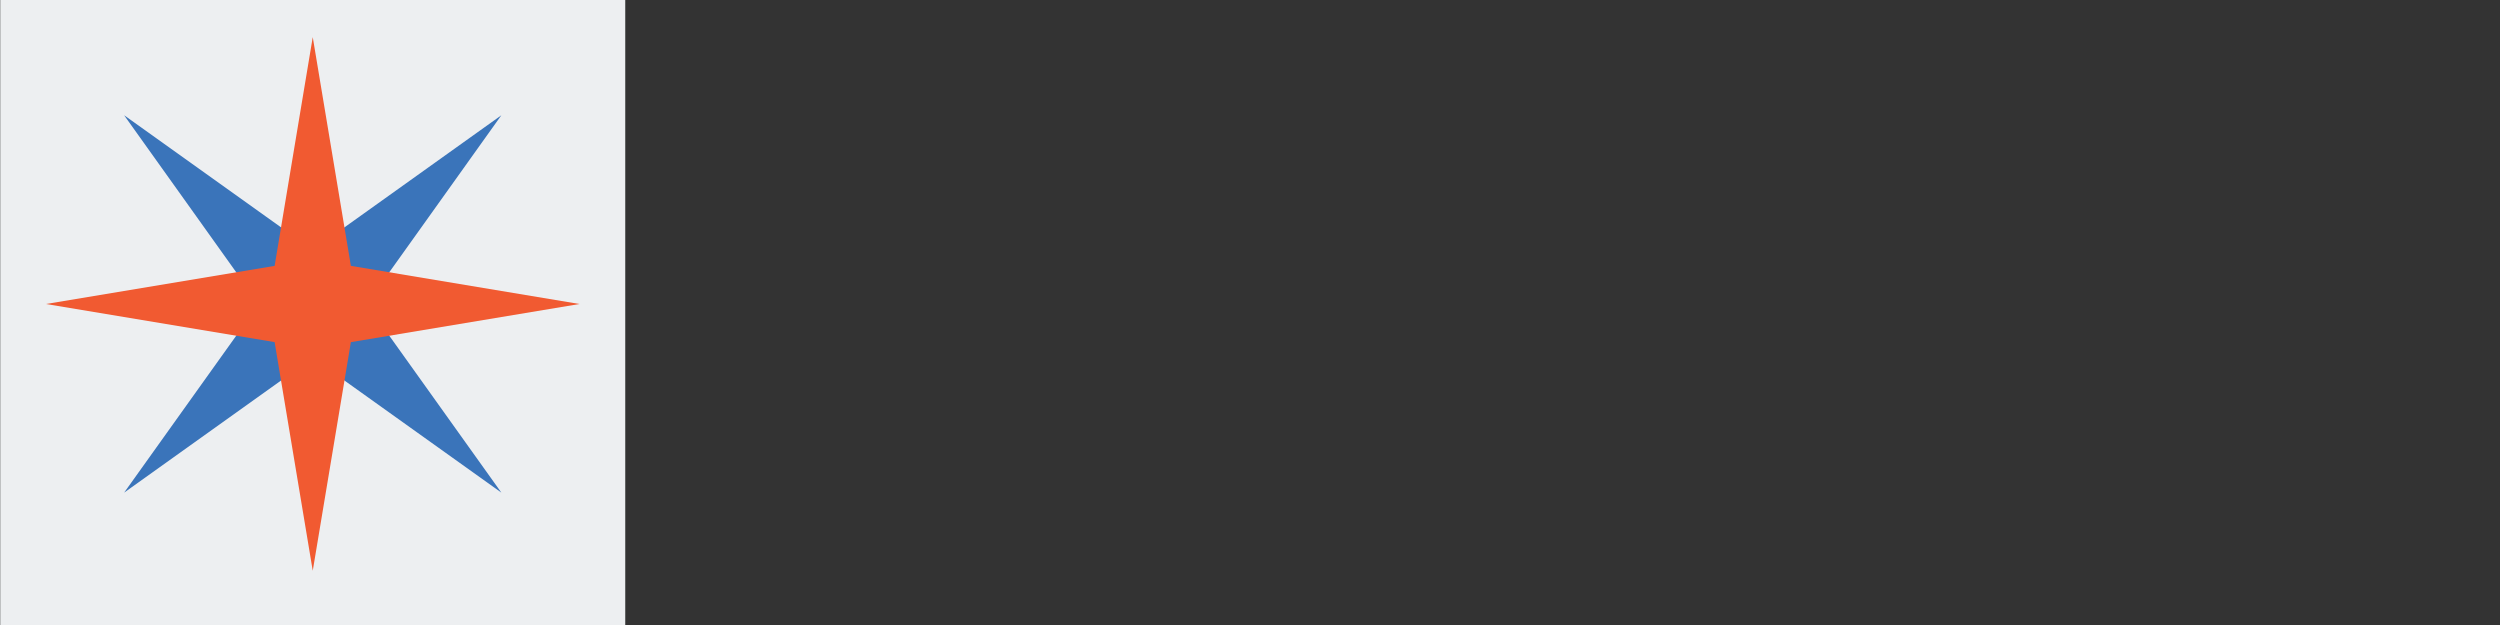<svg xmlns="http://www.w3.org/2000/svg" viewBox="0 0 200 50"><rect x="0" y="0" width="200" height="50" fill="#333333" stroke="none"/><defs><style>.cls-1{fill:#edeff1;}.cls-2{fill:#3a74ba;}.cls-3{fill:#f15a31;}</style></defs><title>Zeichenfläche 1 Kopie 14</title><g id="Hintergrund"><rect class="cls-1" x="0.02" width="50" height="50"/></g><g id="Ebene_1" data-name="Ebene 1"><polygon class="cls-2" points="40.11 9.22 25.02 20 25.02 20 9.93 9.22 20.71 24.32 20.71 24.32 9.93 39.41 25.02 28.63 25.02 28.63 40.11 39.41 29.33 24.32 29.33 24.32 40.11 9.22"/><polygon class="cls-3" points="25.02 2.97 21.97 21.27 21.97 21.27 3.67 24.32 21.97 27.37 21.97 27.37 25.02 45.66 28.07 27.37 28.07 27.37 46.36 24.32 28.07 21.27 28.07 21.27 25.02 2.97"/></g></svg>